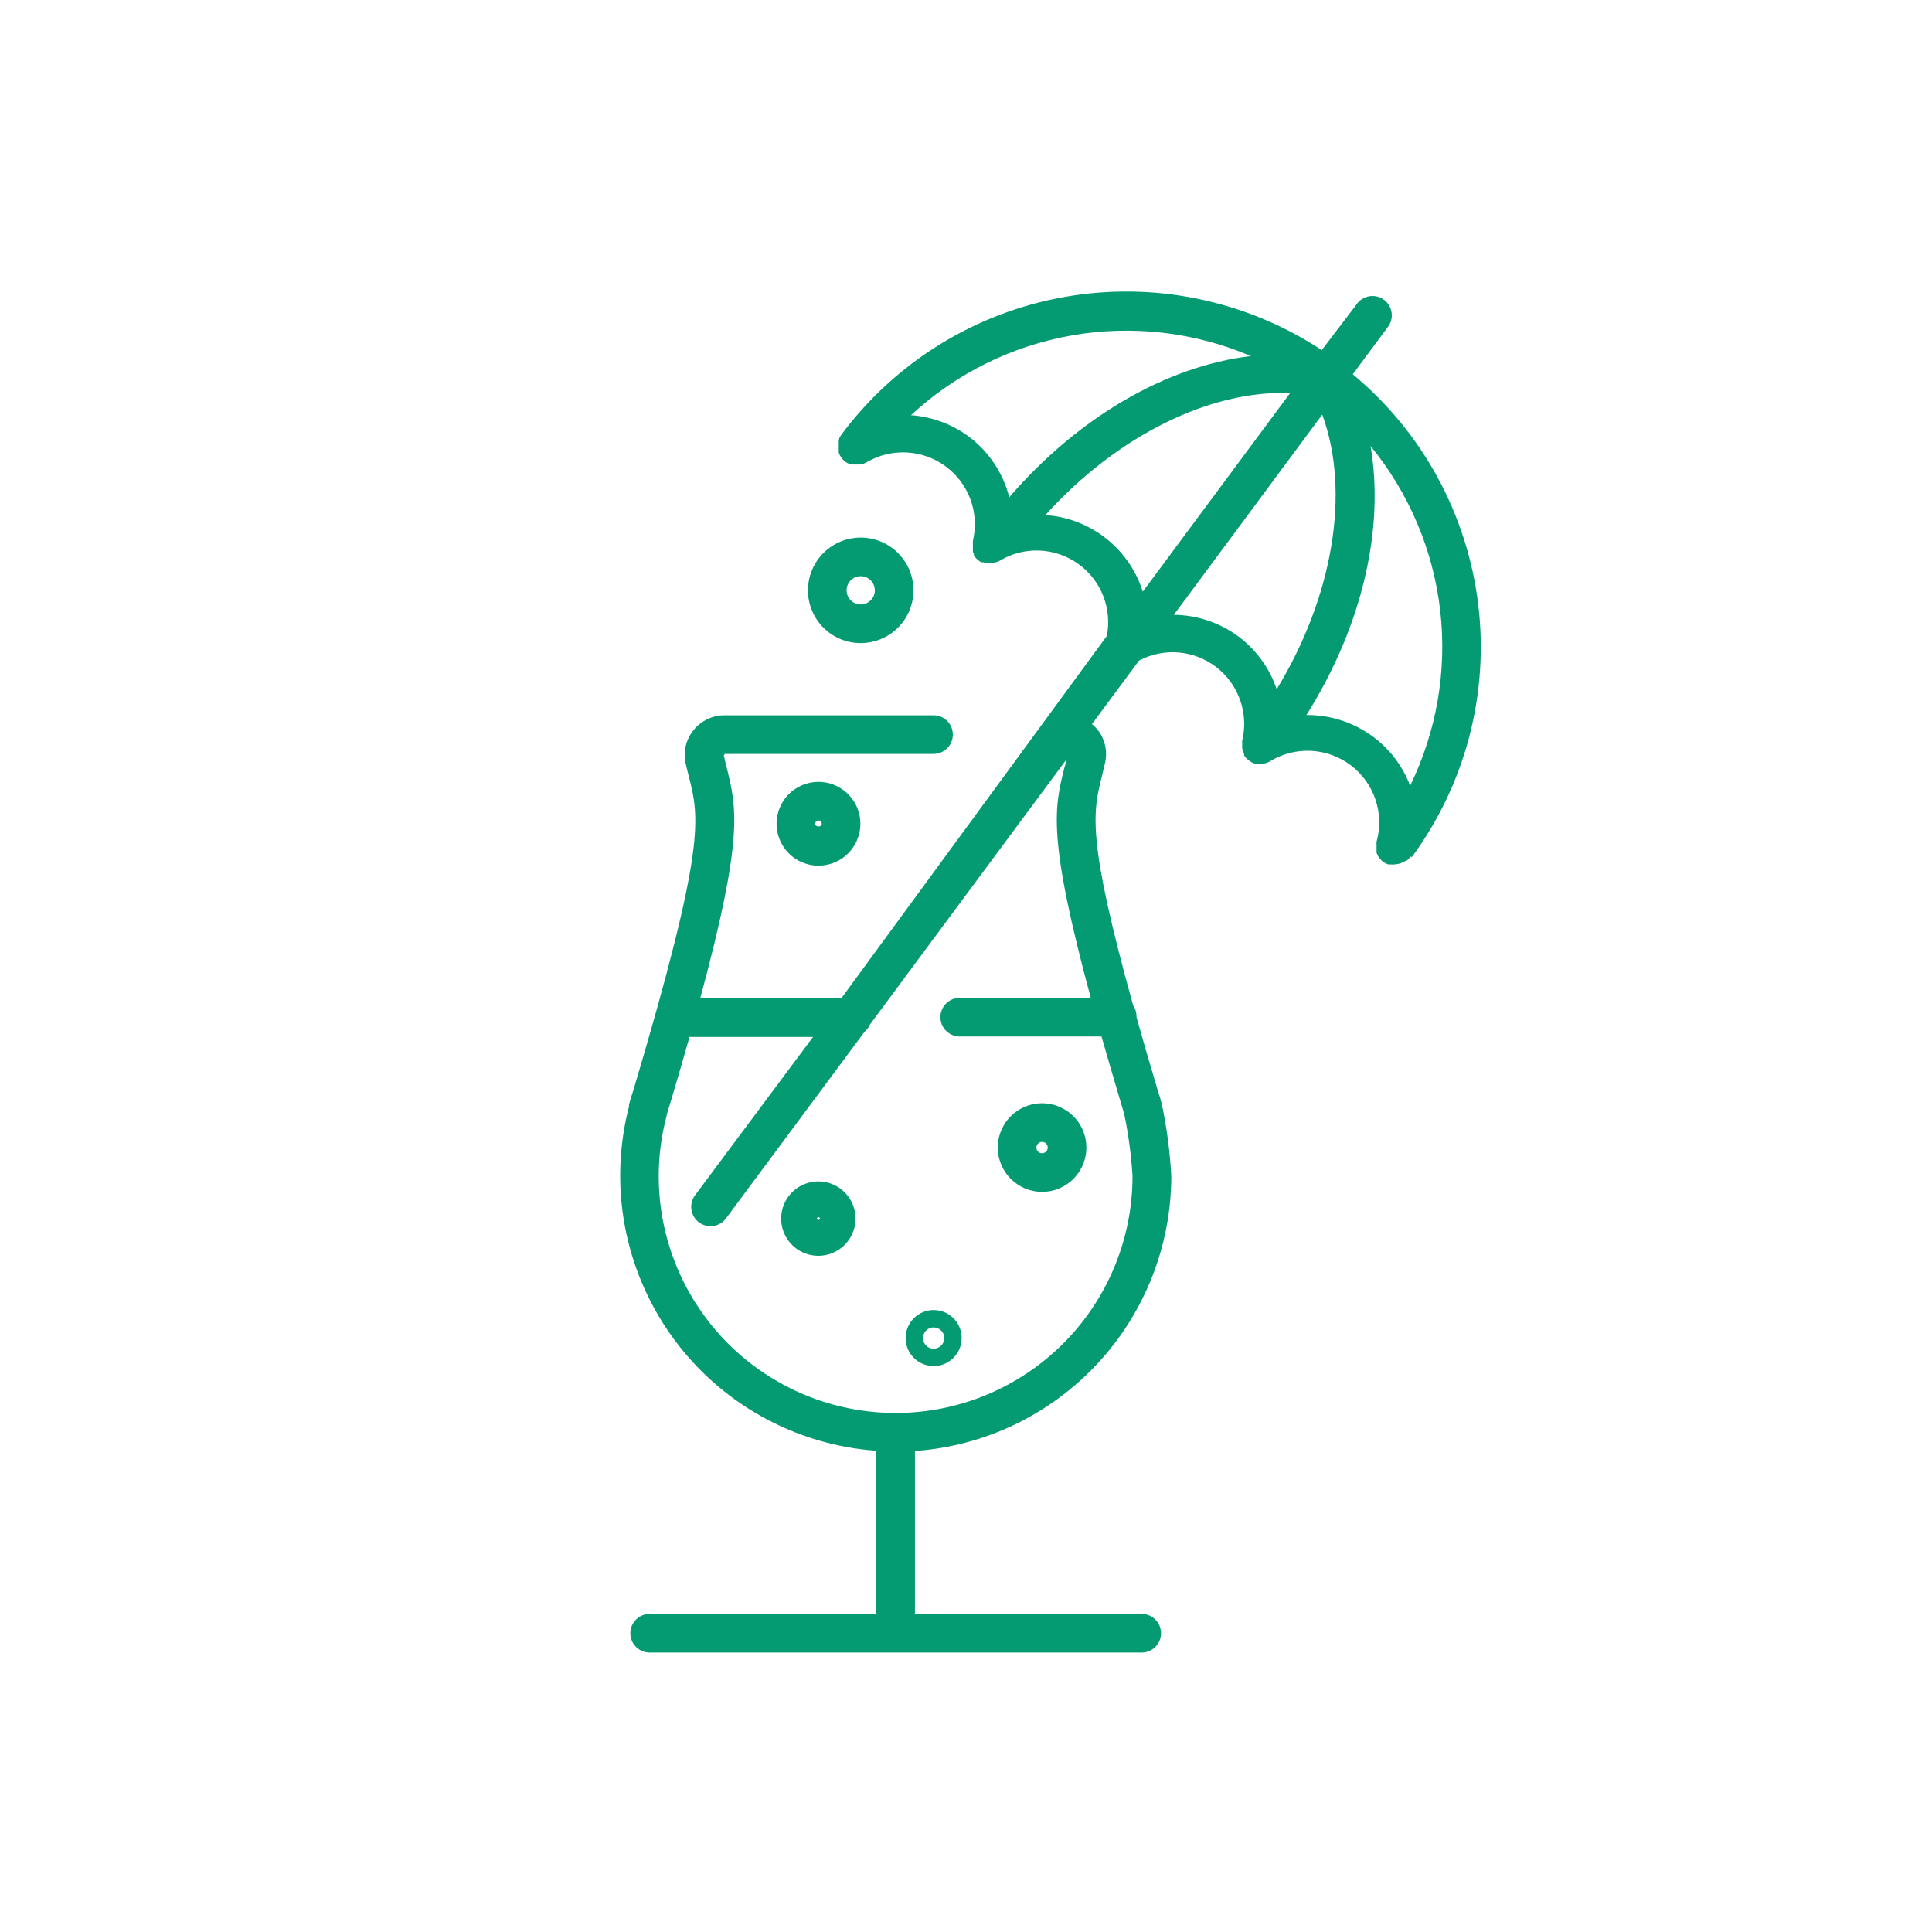 <svg width="140" height="140" viewBox="0 0 140 140" fill="none" xmlns="http://www.w3.org/2000/svg">
<path d="M75.512 86.368C76.146 86.368 76.765 86.18 77.293 85.829C77.82 85.478 78.231 84.978 78.475 84.393C78.719 83.809 78.785 83.165 78.664 82.543C78.543 81.921 78.24 81.349 77.795 80.898C77.349 80.448 76.78 80.139 76.16 80.011C75.539 79.883 74.895 79.942 74.307 80.18C73.72 80.418 73.216 80.824 72.859 81.347C72.502 81.871 72.308 82.488 72.301 83.122C72.297 83.546 72.378 83.967 72.538 84.36C72.697 84.753 72.933 85.111 73.232 85.412C73.53 85.714 73.885 85.954 74.276 86.118C74.668 86.282 75.088 86.367 75.512 86.368ZM75.512 82.745C75.621 82.745 75.726 82.789 75.803 82.866C75.88 82.943 75.923 83.047 75.923 83.157C75.923 83.266 75.88 83.37 75.803 83.447C75.726 83.525 75.621 83.568 75.512 83.568C75.403 83.568 75.299 83.525 75.221 83.447C75.144 83.37 75.101 83.266 75.101 83.157C75.101 83.047 75.144 82.943 75.221 82.866C75.299 82.789 75.403 82.745 75.512 82.745Z" fill="#059B72"/>
<path d="M56.273 59.693C56.273 60.293 56.452 60.88 56.785 61.379C57.119 61.879 57.593 62.268 58.148 62.498C58.703 62.727 59.313 62.788 59.902 62.67C60.491 62.553 61.032 62.264 61.457 61.84C61.881 61.415 62.17 60.874 62.288 60.285C62.405 59.696 62.345 59.085 62.115 58.531C61.885 57.976 61.496 57.502 60.996 57.168C60.497 56.834 59.91 56.656 59.31 56.656C58.504 56.656 57.732 56.976 57.163 57.545C56.593 58.115 56.273 58.887 56.273 59.693ZM59.546 59.693C59.546 59.964 59.073 59.955 59.073 59.693C59.073 59.63 59.098 59.57 59.143 59.525C59.187 59.481 59.247 59.456 59.31 59.456C59.372 59.456 59.432 59.481 59.477 59.525C59.521 59.57 59.546 59.63 59.546 59.693Z" fill="#059B72"/>
<path d="M59.309 85.609C58.776 85.608 58.254 85.764 57.81 86.059C57.365 86.354 57.019 86.775 56.813 87.267C56.608 87.759 56.553 88.301 56.656 88.825C56.759 89.348 57.015 89.829 57.392 90.207C57.768 90.585 58.248 90.842 58.772 90.947C59.294 91.052 59.837 90.999 60.33 90.795C60.823 90.591 61.244 90.246 61.541 89.803C61.837 89.359 61.995 88.838 61.995 88.304C61.995 87.591 61.713 86.907 61.209 86.402C60.706 85.897 60.023 85.612 59.309 85.609ZM59.204 88.304C59.204 88.291 59.207 88.277 59.212 88.264C59.218 88.251 59.225 88.24 59.235 88.23C59.245 88.22 59.256 88.213 59.269 88.207C59.282 88.202 59.295 88.199 59.309 88.199C59.323 88.199 59.337 88.202 59.349 88.207C59.362 88.213 59.374 88.22 59.383 88.23C59.393 88.24 59.401 88.251 59.406 88.264C59.411 88.277 59.414 88.291 59.414 88.304C59.414 88.427 59.204 88.427 59.204 88.304Z" fill="#059B72"/>
<path d="M65.625 96.96C65.625 97.361 65.744 97.754 65.967 98.088C66.19 98.421 66.507 98.681 66.878 98.835C67.249 98.989 67.657 99.029 68.051 98.951C68.445 98.872 68.806 98.679 69.09 98.395C69.374 98.111 69.568 97.749 69.646 97.356C69.724 96.962 69.684 96.554 69.531 96.183C69.377 95.812 69.117 95.495 68.783 95.272C68.449 95.049 68.056 94.93 67.655 94.93C67.117 94.93 66.6 95.144 66.22 95.524C65.839 95.905 65.625 96.421 65.625 96.96ZM68.425 96.96C68.425 97.112 68.38 97.261 68.295 97.388C68.211 97.514 68.09 97.613 67.95 97.671C67.809 97.729 67.654 97.745 67.505 97.715C67.355 97.685 67.218 97.612 67.111 97.504C67.003 97.397 66.93 97.259 66.9 97.11C66.87 96.96 66.885 96.806 66.944 96.665C67.002 96.524 67.101 96.404 67.227 96.32C67.354 96.235 67.503 96.19 67.655 96.19C67.859 96.19 68.055 96.271 68.2 96.415C68.344 96.56 68.425 96.755 68.425 96.96Z" fill="#059B72"/>
<path d="M62.371 46.601C63.127 46.601 63.866 46.376 64.495 45.956C65.124 45.536 65.614 44.939 65.903 44.24C66.193 43.541 66.268 42.773 66.121 42.031C65.973 41.289 65.609 40.608 65.074 40.073C64.54 39.538 63.858 39.174 63.117 39.027C62.375 38.879 61.606 38.955 60.907 39.244C60.209 39.534 59.611 40.024 59.191 40.653C58.771 41.281 58.547 42.021 58.547 42.777C58.547 43.791 58.95 44.764 59.667 45.481C60.384 46.198 61.356 46.601 62.371 46.601ZM62.371 41.753C62.573 41.753 62.771 41.813 62.939 41.926C63.108 42.038 63.239 42.198 63.316 42.385C63.394 42.572 63.414 42.778 63.375 42.977C63.335 43.175 63.238 43.358 63.094 43.501C62.951 43.644 62.769 43.742 62.57 43.781C62.372 43.821 62.166 43.8 61.979 43.723C61.792 43.645 61.632 43.514 61.519 43.346C61.407 43.177 61.347 42.979 61.347 42.777C61.347 42.505 61.455 42.245 61.647 42.053C61.839 41.861 62.099 41.753 62.371 41.753Z" fill="#059B72"/>
<path d="M102.298 62.122C106.185 56.845 107.909 50.281 107.115 43.774C106.321 37.267 103.07 31.31 98.028 27.122L100.539 23.736C100.659 23.589 100.748 23.42 100.801 23.237C100.853 23.055 100.868 22.864 100.845 22.676C100.821 22.488 100.76 22.306 100.664 22.142C100.568 21.979 100.44 21.836 100.288 21.723C100.135 21.61 99.962 21.53 99.777 21.486C99.592 21.443 99.401 21.437 99.214 21.47C99.027 21.503 98.849 21.573 98.69 21.677C98.531 21.781 98.395 21.916 98.29 22.073L95.779 25.372C90.292 21.756 83.629 20.376 77.157 21.515C70.685 22.653 64.894 26.225 60.971 31.497C60.913 31.574 60.864 31.656 60.822 31.742C60.822 31.742 60.822 31.821 60.779 31.865C60.775 31.909 60.775 31.952 60.779 31.996C60.775 32.043 60.775 32.09 60.779 32.136C60.775 32.18 60.775 32.224 60.779 32.267C60.774 32.308 60.774 32.349 60.779 32.39V32.538C60.779 32.582 60.779 32.626 60.779 32.67C60.775 32.713 60.775 32.757 60.779 32.801C60.841 32.977 60.937 33.138 61.061 33.276C61.186 33.414 61.337 33.526 61.505 33.606H61.601L61.759 33.658H61.864H62.03H62.362L62.564 33.606C62.649 33.575 62.731 33.537 62.809 33.492C63.689 32.977 64.702 32.733 65.72 32.788C66.739 32.844 67.719 33.197 68.538 33.805C69.357 34.413 69.98 35.248 70.329 36.207C70.678 37.165 70.737 38.205 70.5 39.197C70.5 39.197 70.5 39.25 70.5 39.276C70.496 39.337 70.496 39.399 70.5 39.46C70.496 39.501 70.496 39.542 70.5 39.582C70.496 39.632 70.496 39.681 70.5 39.731C70.497 39.778 70.497 39.824 70.5 39.871C70.497 39.912 70.497 39.953 70.5 39.993C70.518 40.045 70.541 40.095 70.57 40.142C70.566 40.174 70.566 40.207 70.57 40.239L70.692 40.405L70.736 40.457C70.846 40.572 70.973 40.67 71.112 40.746H71.165H71.27C71.321 40.767 71.374 40.785 71.427 40.798H71.498H71.734H71.821C71.958 40.792 72.093 40.769 72.224 40.728C72.311 40.703 72.394 40.665 72.469 40.615C73.331 40.104 74.322 39.854 75.322 39.895C76.323 39.935 77.291 40.264 78.109 40.842C78.926 41.42 79.559 42.223 79.931 43.153C80.303 44.083 80.398 45.101 80.204 46.084L60.989 72.307H50.751C53.91 60.617 53.376 58.535 52.659 55.612C52.589 55.341 52.519 55.061 52.449 54.737L52.528 54.632H67.647C68.019 54.632 68.375 54.485 68.638 54.222C68.9 53.96 69.047 53.604 69.047 53.232C69.047 52.861 68.9 52.505 68.638 52.242C68.375 51.98 68.019 51.832 67.647 51.832H52.501C52.067 51.832 51.638 51.931 51.247 52.12C50.856 52.31 50.513 52.585 50.244 52.926C49.972 53.263 49.782 53.657 49.686 54.078C49.591 54.5 49.593 54.938 49.693 55.358C49.771 55.682 49.841 55.989 49.92 56.277C50.672 59.287 51.171 61.273 45.913 78.948C45.799 79.299 45.685 79.648 45.58 80.034C45.58 80.077 45.58 80.13 45.58 80.174C44.845 83.011 44.743 85.976 45.281 88.858C45.82 91.739 46.985 94.467 48.695 96.848C50.405 99.23 52.617 101.206 55.176 102.636C57.734 104.067 60.576 104.918 63.5 105.129V116.95H47.076C46.705 116.95 46.349 117.097 46.086 117.36C45.824 117.622 45.676 117.978 45.676 118.35C45.676 118.721 45.824 119.077 46.086 119.34C46.349 119.602 46.705 119.75 47.076 119.75H82.733C83.104 119.75 83.46 119.602 83.722 119.34C83.985 119.077 84.132 118.721 84.132 118.35C84.132 117.978 83.985 117.622 83.722 117.36C83.46 117.097 83.104 116.95 82.733 116.95H66.3V105.146C71.34 104.788 76.057 102.535 79.503 98.84C82.949 95.146 84.869 90.283 84.876 85.231C84.782 83.466 84.551 81.71 84.185 79.981C84.089 79.622 83.984 79.272 83.879 78.957C83.301 77.032 82.802 75.3 82.356 73.707C82.356 73.707 82.356 73.707 82.356 73.646C82.354 73.362 82.269 73.086 82.111 72.85C78.734 60.705 79.198 58.85 79.854 56.225C79.924 55.927 80.002 55.621 80.073 55.297C80.172 54.875 80.174 54.436 80.079 54.013C79.983 53.59 79.793 53.194 79.521 52.856C79.403 52.715 79.271 52.586 79.127 52.471L82.54 47.868C83.424 47.4 84.424 47.197 85.42 47.283C86.416 47.37 87.366 47.743 88.156 48.356C88.945 48.97 89.54 49.799 89.87 50.743C90.199 51.688 90.249 52.707 90.013 53.678C90.013 53.678 90.013 53.74 90.013 53.775V53.941C90.013 53.941 90.013 54.029 90.013 54.072C90.008 54.122 90.008 54.172 90.013 54.221C90.047 54.353 90.047 54.353 90.082 54.484C90.102 54.535 90.126 54.584 90.153 54.632C90.148 54.661 90.148 54.691 90.153 54.72C90.153 54.781 90.231 54.834 90.266 54.886L90.319 54.947L90.406 55.026C90.577 55.19 90.788 55.304 91.019 55.358C91.112 55.368 91.206 55.368 91.299 55.358H91.36C91.503 55.354 91.645 55.328 91.78 55.28C91.87 55.255 91.955 55.216 92.034 55.166C92.925 54.621 93.959 54.357 95.002 54.408C96.045 54.459 97.049 54.824 97.882 55.454C98.715 56.084 99.339 56.95 99.672 57.94C100.006 58.929 100.033 59.997 99.751 61.002C99.743 61.093 99.743 61.183 99.751 61.273V61.405C99.756 61.451 99.756 61.498 99.751 61.545V61.685C99.755 61.725 99.755 61.767 99.751 61.807C99.768 61.85 99.789 61.891 99.812 61.93L99.865 62.052C99.895 62.095 99.927 62.136 99.961 62.175C99.982 62.208 100.006 62.241 100.031 62.271C100.185 62.438 100.377 62.564 100.591 62.639H100.679H100.74C100.848 62.647 100.956 62.647 101.064 62.639C101.2 62.629 101.335 62.605 101.466 62.569L101.571 62.525C101.678 62.488 101.778 62.435 101.869 62.367H101.93C102.027 62.296 102.113 62.211 102.184 62.114C102.186 62.09 102.186 62.067 102.184 62.044L102.298 62.122ZM70.203 31.637C68.982 30.731 67.528 30.194 66.011 30.088C69.263 27.073 73.319 25.063 77.688 24.303C82.058 23.542 86.554 24.062 90.634 25.801C84.509 26.536 78.156 30.22 73.134 36.03C72.686 34.274 71.652 32.724 70.203 31.637ZM79.959 38.873C78.736 37.96 77.273 37.422 75.75 37.325C80.912 31.611 87.659 28.251 93.486 28.487L82.811 42.872C82.307 41.271 81.308 39.871 79.959 38.873ZM79.084 72.307H69.546C69.175 72.307 68.819 72.455 68.556 72.717C68.294 72.98 68.146 73.336 68.146 73.707C68.146 74.079 68.294 74.435 68.556 74.697C68.819 74.96 69.175 75.107 69.546 75.107H79.819C80.23 76.551 80.694 78.126 81.201 79.841C81.289 80.121 81.376 80.41 81.464 80.716C81.772 82.202 81.974 83.708 82.067 85.222C82.067 89.775 80.259 94.142 77.039 97.362C73.82 100.581 69.453 102.39 64.9 102.39C60.347 102.39 55.98 100.581 52.761 97.362C49.541 94.142 47.733 89.775 47.733 85.222C47.734 83.745 47.928 82.274 48.31 80.847V80.795C48.398 80.489 48.485 80.182 48.599 79.841C49.106 78.135 49.561 76.577 49.964 75.142H58.915L50.358 86.622C50.139 86.922 50.047 87.296 50.103 87.663C50.159 88.031 50.357 88.361 50.655 88.582C50.953 88.801 51.325 88.894 51.69 88.84C52.056 88.786 52.385 88.589 52.606 88.293L62.642 74.775C62.818 74.628 62.956 74.442 63.045 74.232L77.272 55.044C77.272 55.236 77.185 55.437 77.132 55.621C76.406 58.535 75.881 60.617 79.04 72.307H79.084ZM89.724 46.11C88.372 45.112 86.74 44.566 85.06 44.552L95.814 30.045C97.87 35.61 96.61 43.222 92.515 49.942C91.996 48.411 91.022 47.074 89.724 46.11ZM99.48 53.372C98.088 52.344 96.398 51.797 94.668 51.815C98.701 45.41 100.346 38.305 99.314 32.32C102.098 35.717 103.849 39.843 104.358 44.206C104.867 48.569 104.112 52.987 102.184 56.934C101.643 55.511 100.705 54.275 99.48 53.372Z" fill="#059B72"/>
</svg>
